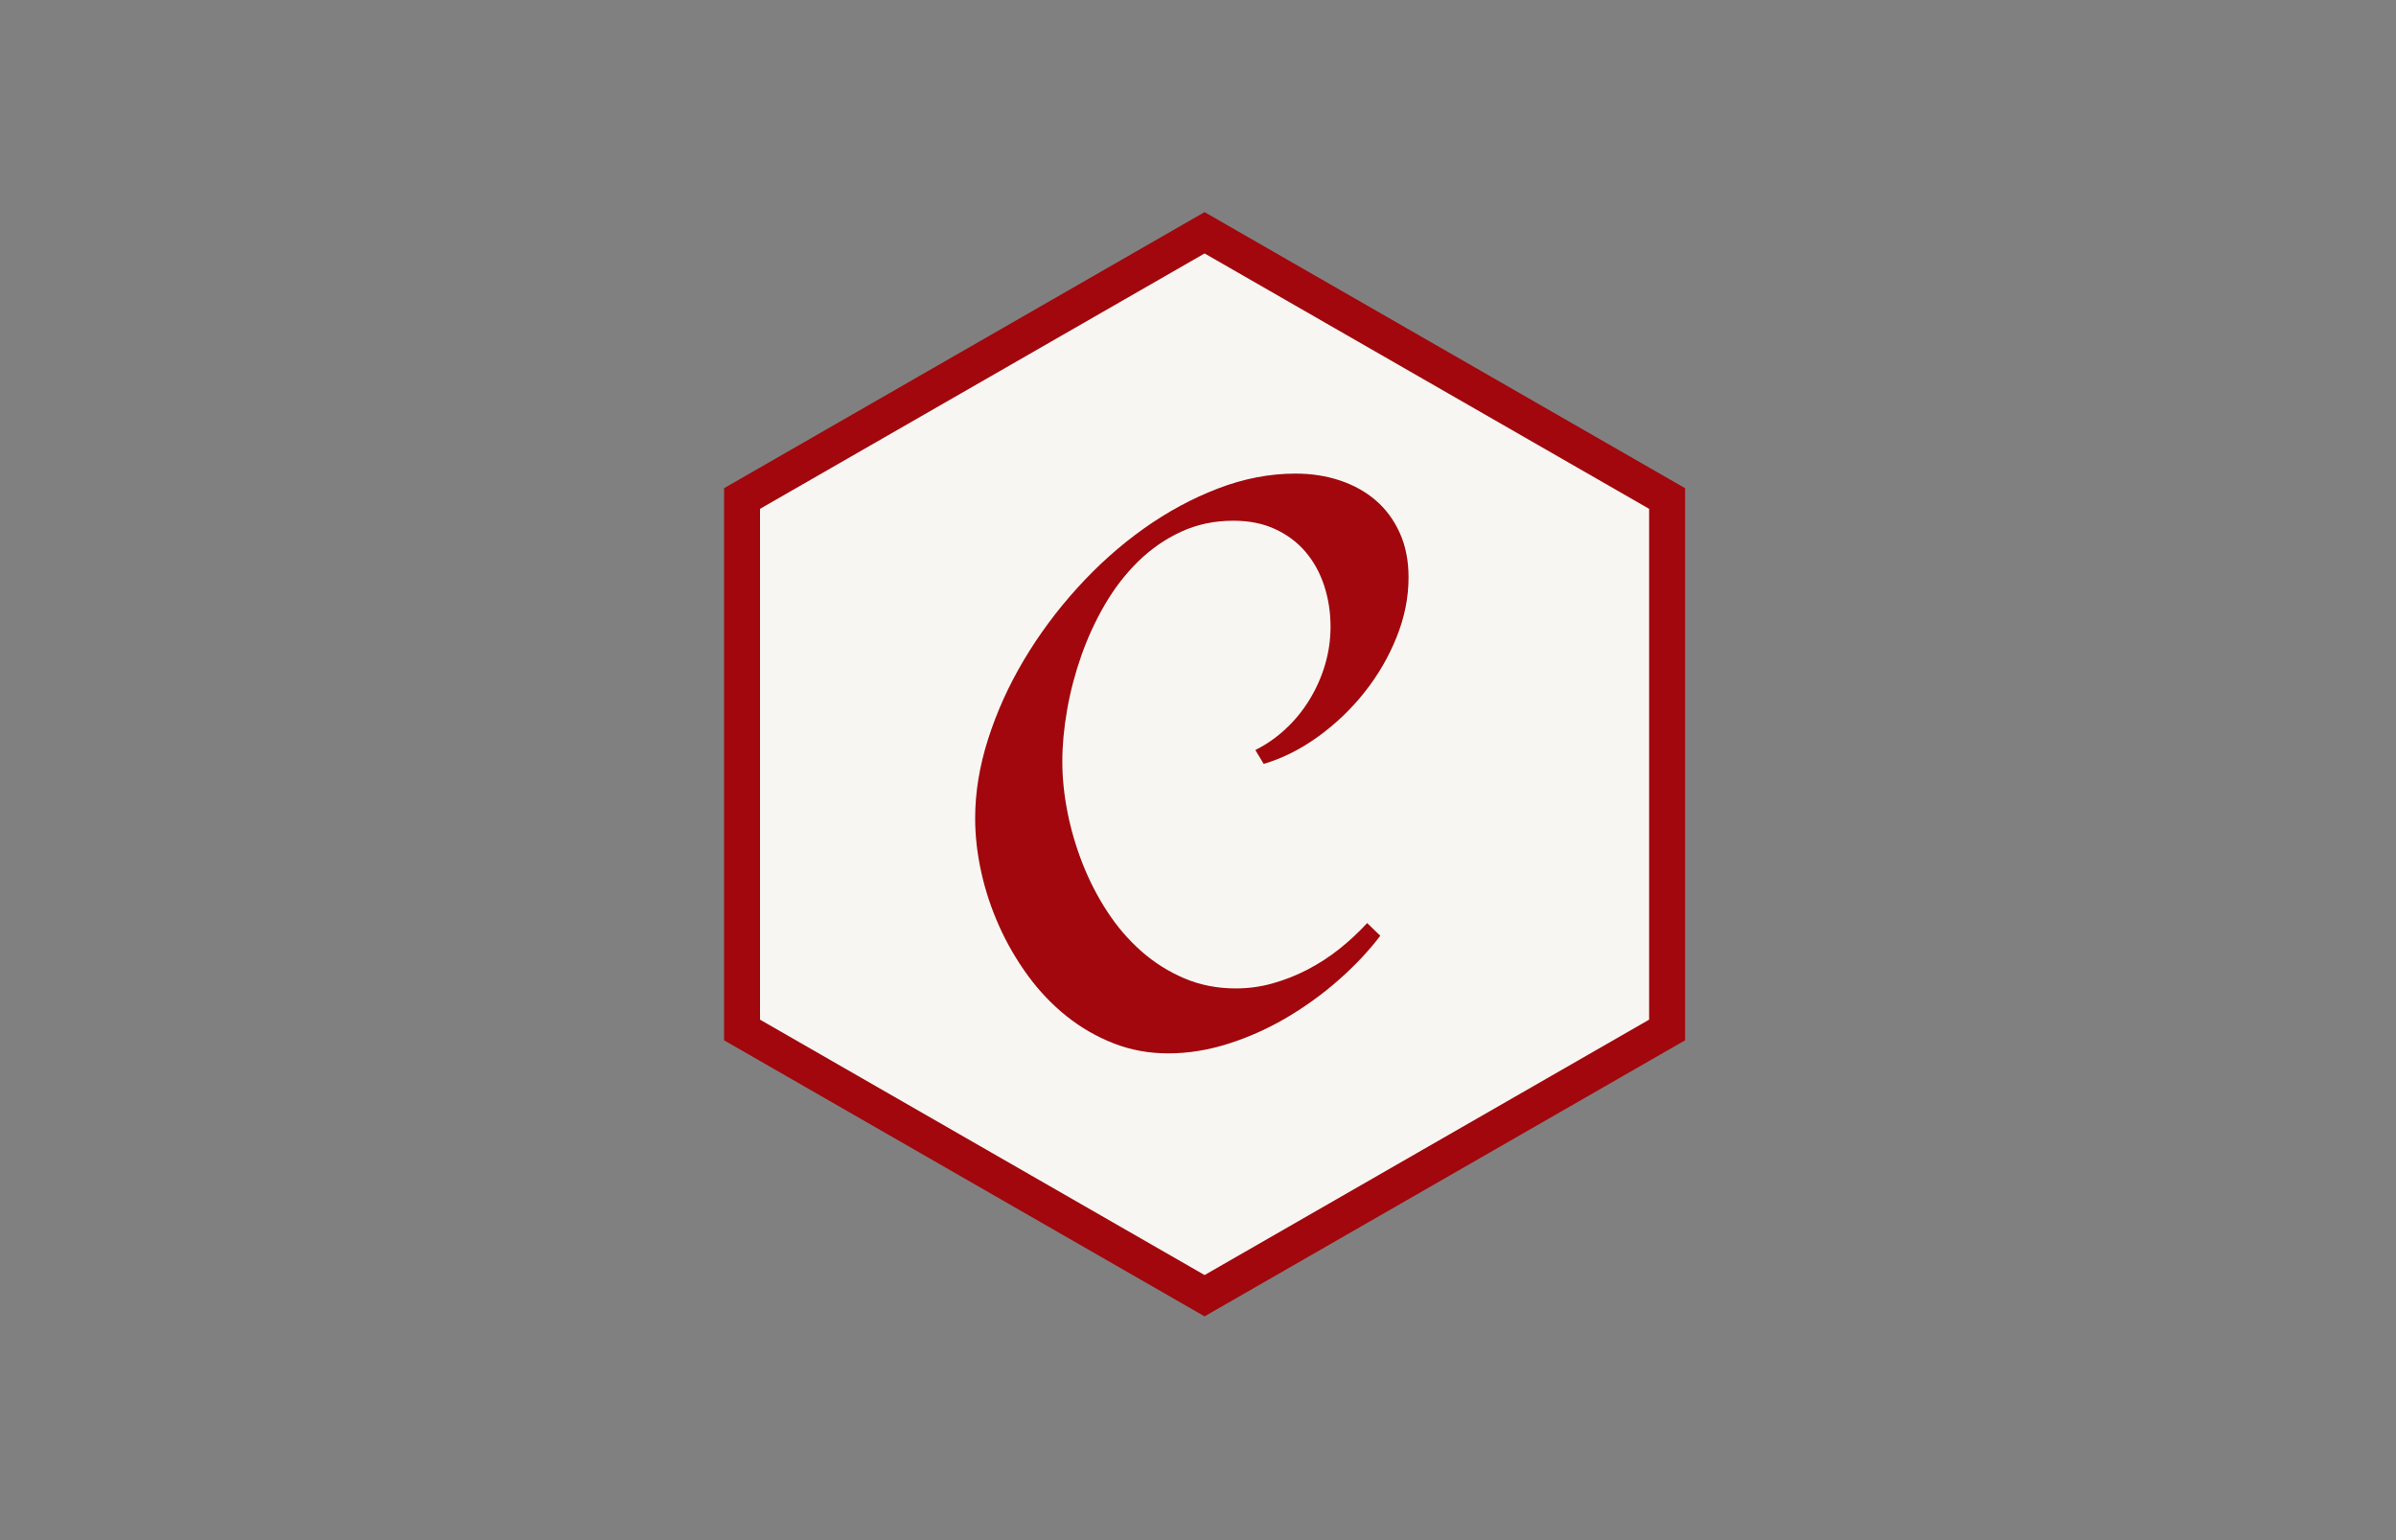 <svg width="182" height="117" viewBox="0 0 182 117" fill="none" xmlns="http://www.w3.org/2000/svg">
<rect x="0" y="0" width="182" height="117" fill="#808080" stroke="none"/>
<g clip-path="url(#clip0_8_1828)">
<path d="M58.157 77.215L91.499 96.373L124.843 77.215V38.9L91.499 19.743L58.157 38.9V77.215ZM91.499 100L55 79.028V37.087L91.499 16.115L128 37.087V79.028L91.499 100Z" fill="#A1070C"/>
<path d="M57.731 38.655L91.5 19.253L125.268 38.655V77.46L91.5 96.862L57.731 77.46V38.655Z" fill="url(#paint0_linear_8_1828)"/>
<path d="M106.993 43.86C106.993 45.384 106.691 46.899 106.086 48.403C105.482 49.907 104.671 51.301 103.653 52.585C102.635 53.868 101.461 54.992 100.131 55.954C98.801 56.917 97.42 57.609 95.99 58.03L95.355 56.977C96.201 56.556 96.977 56.014 97.682 55.352C98.388 54.691 98.992 53.944 99.496 53.111C100 52.279 100.388 51.396 100.66 50.464C100.932 49.531 101.068 48.583 101.068 47.621C101.068 46.517 100.907 45.475 100.585 44.492C100.262 43.509 99.788 42.652 99.164 41.919C98.539 41.187 97.768 40.611 96.851 40.19C95.934 39.768 94.881 39.558 93.692 39.558C92.241 39.558 90.911 39.839 89.701 40.4C88.492 40.962 87.404 41.719 86.437 42.672C85.469 43.624 84.628 44.717 83.912 45.951C83.197 47.184 82.602 48.478 82.129 49.832C81.655 51.186 81.297 52.555 81.055 53.938C80.814 55.322 80.693 56.626 80.693 57.85C80.693 59.093 80.824 60.377 81.086 61.7C81.348 63.024 81.731 64.328 82.234 65.612C82.738 66.895 83.363 68.109 84.109 69.252C84.855 70.395 85.716 71.398 86.694 72.26C87.671 73.123 88.759 73.81 89.959 74.321C91.158 74.833 92.463 75.088 93.873 75.088C94.841 75.088 95.783 74.958 96.7 74.697C97.617 74.436 98.499 74.085 99.345 73.644C100.192 73.203 100.993 72.681 101.748 72.08C102.504 71.478 103.204 70.826 103.849 70.124L104.847 71.087C103.96 72.25 102.907 73.368 101.688 74.442C100.469 75.515 99.154 76.467 97.743 77.3C96.332 78.132 94.856 78.794 93.314 79.285C91.772 79.777 90.246 80.022 88.734 80.022C87.263 80.022 85.877 79.767 84.577 79.255C83.278 78.744 82.083 78.052 80.995 77.179C79.907 76.307 78.934 75.284 78.078 74.111C77.221 72.937 76.496 71.689 75.901 70.365C75.307 69.041 74.853 67.677 74.541 66.273C74.228 64.869 74.072 63.496 74.072 62.152C74.072 60.206 74.4 58.206 75.055 56.15C75.71 54.094 76.612 52.098 77.76 50.163C78.909 48.227 80.264 46.397 81.826 44.672C83.388 42.947 85.071 41.443 86.875 40.16C88.679 38.876 90.563 37.858 92.528 37.106C94.493 36.354 96.453 35.978 98.408 35.978C99.617 35.978 100.746 36.153 101.794 36.504C102.842 36.855 103.749 37.362 104.514 38.023C105.28 38.685 105.885 39.508 106.328 40.49C106.772 41.473 106.993 42.596 106.993 43.86Z" fill="#A1070C"/>
</g>
<defs>
<linearGradient id="paint0_linear_8_1828" x1="3434.58" y1="3529.28" x2="3434.58" y2="7780.2" gradientUnits="userSpaceOnUse">
<stop stop-color="#F7F6F3"/>
<stop offset="1" stop-color="#FEF6D5"/>
</linearGradient>
<clipPath id="clip0_8_1828">
<rect width="73" height="84" fill="white" transform="translate(55 16)"/>
</clipPath>
</defs>
</svg>
